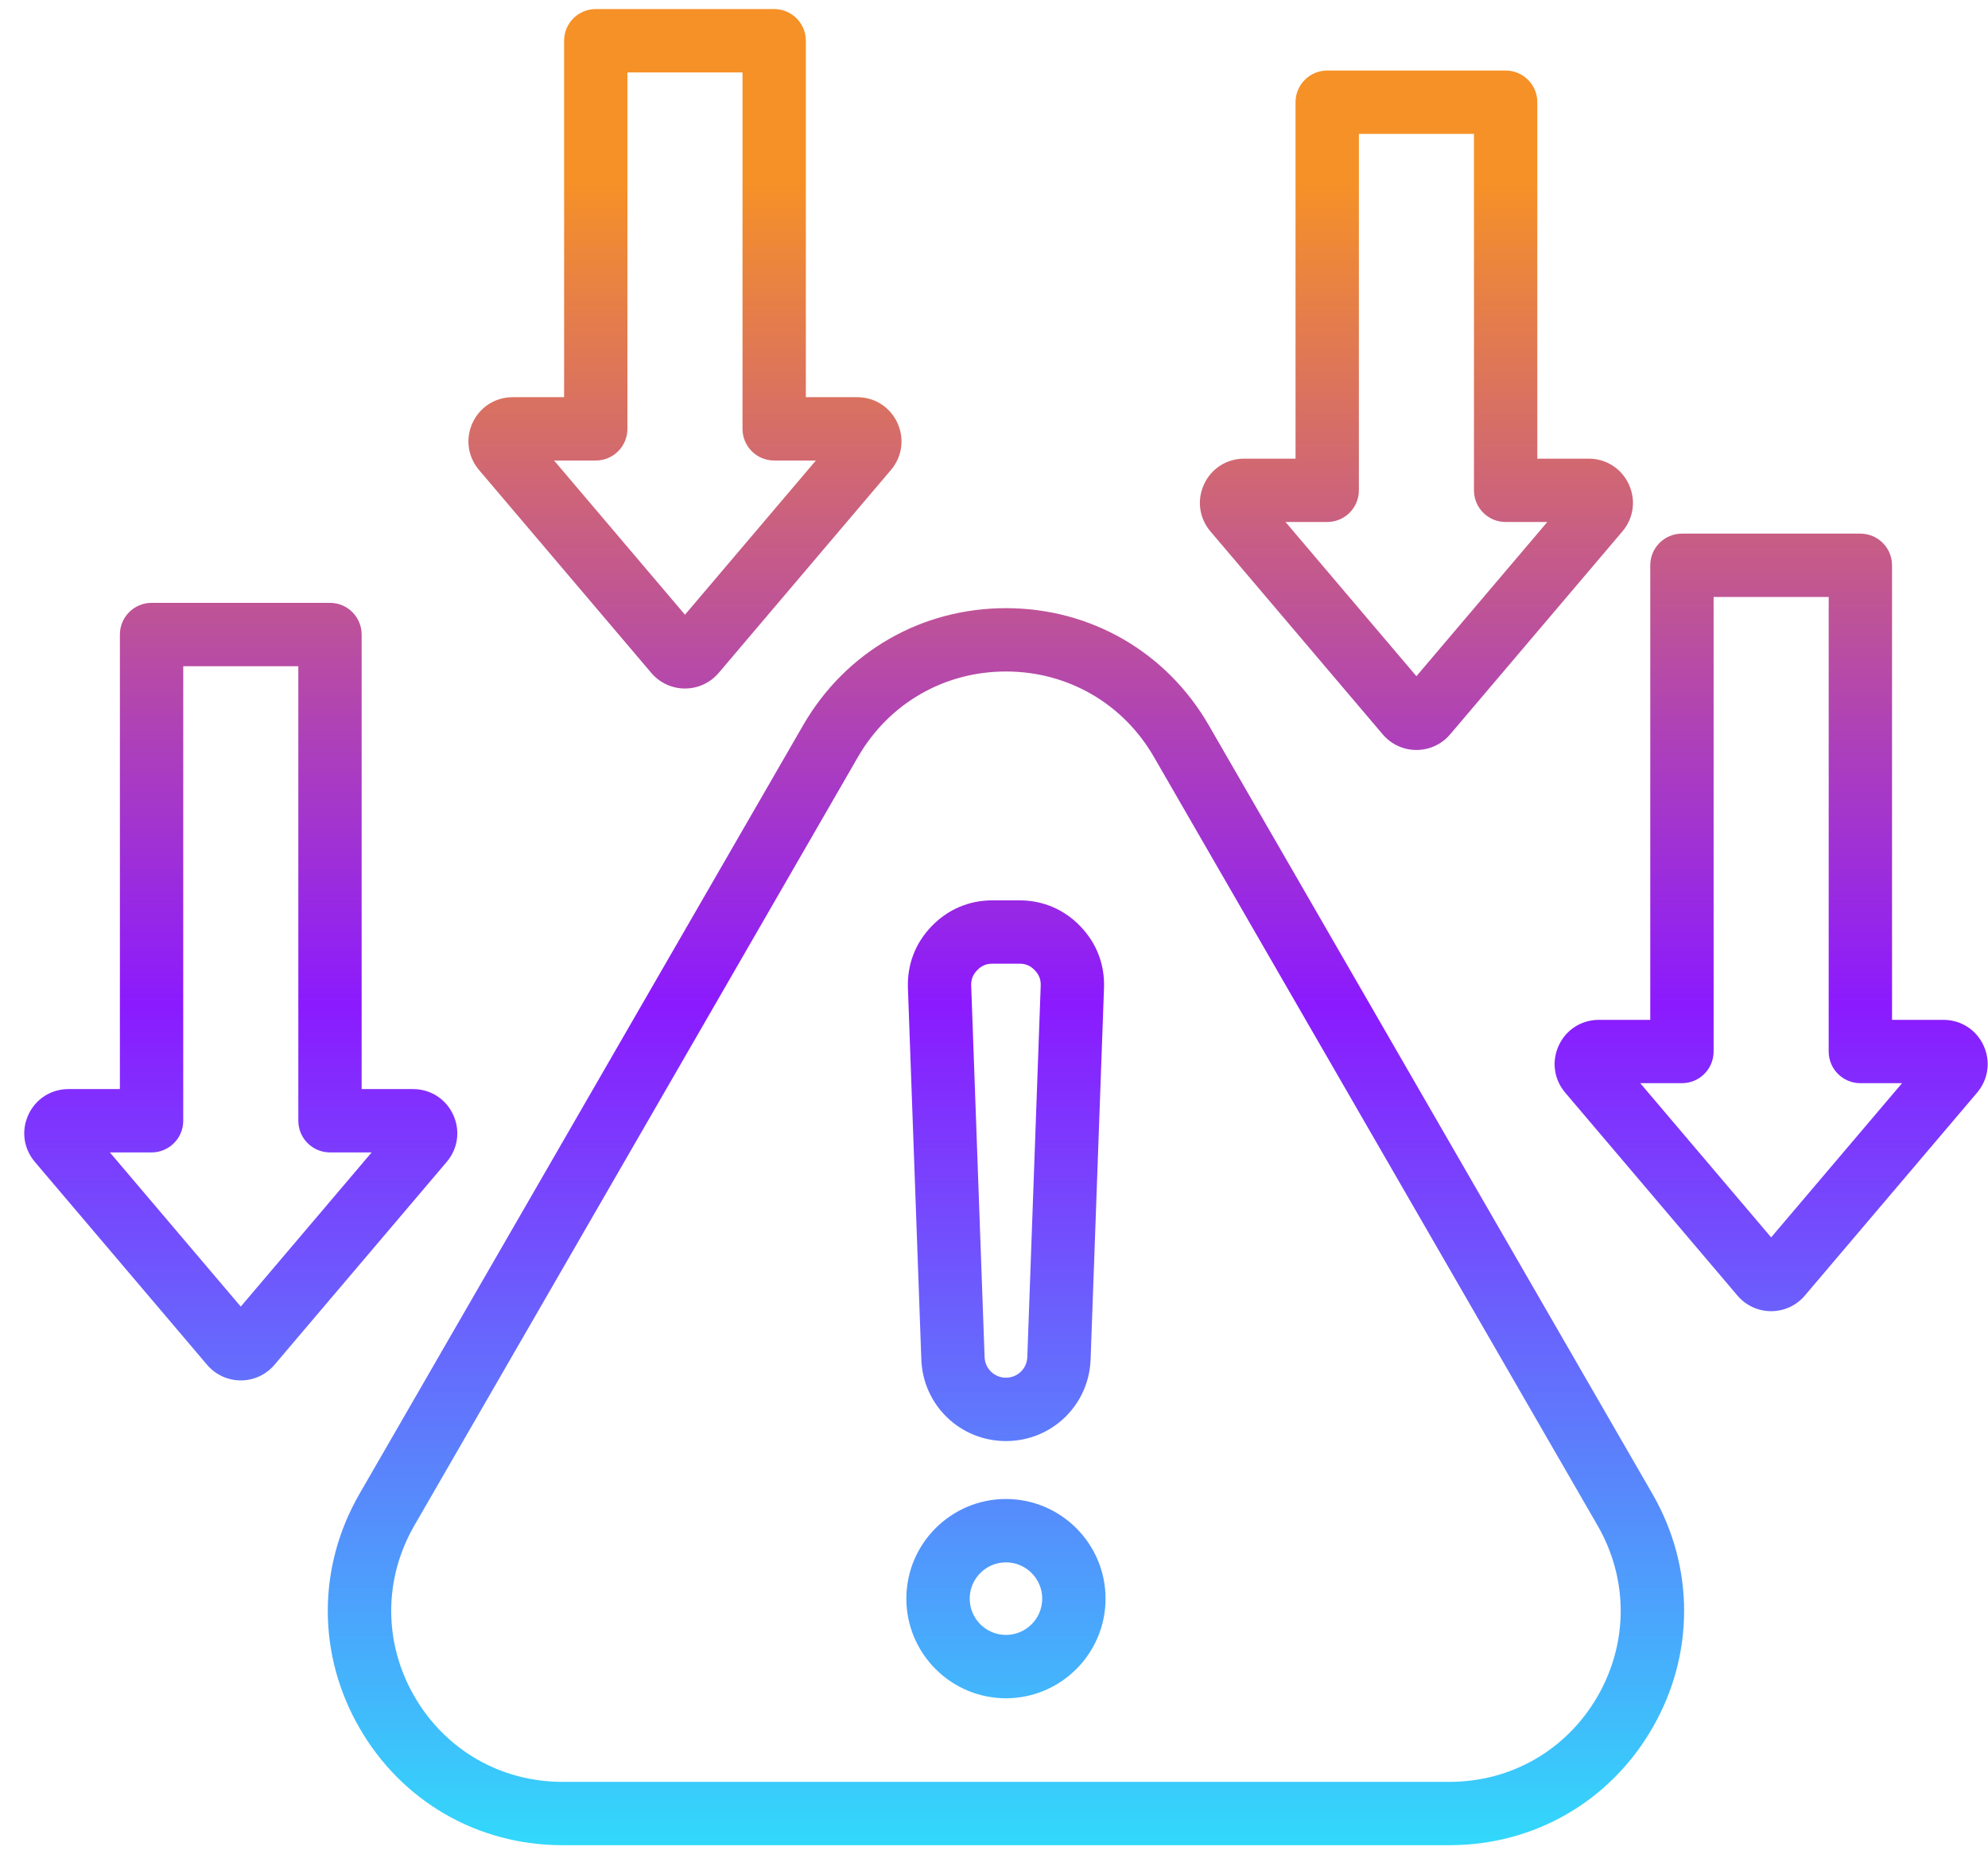 <svg xmlns="http://www.w3.org/2000/svg" width="81" height="76" viewBox="0 0 81 76" fill="none"><path d="M49.252 29.544C47.527 26.556 44.438 24.773 40.987 24.773C37.537 24.773 34.447 26.556 32.722 29.544L14.649 60.848C12.924 63.836 12.924 67.403 14.649 70.391C16.374 73.379 19.464 75.163 22.914 75.163H59.06C62.511 75.163 65.6 73.379 67.325 70.391C69.05 67.403 69.05 63.836 67.325 60.848L49.252 29.544ZM65.091 69.101C63.832 71.281 61.578 72.583 59.06 72.583H22.914C20.397 72.583 18.143 71.281 16.884 69.101C15.625 66.921 15.625 64.318 16.884 62.138L34.957 30.835C36.216 28.654 38.47 27.353 40.987 27.353C43.505 27.353 45.759 28.654 47.017 30.835L65.091 62.138C66.349 64.318 66.349 66.921 65.091 69.101ZM40.987 61.061C38.75 61.061 36.929 62.882 36.929 65.12C36.929 67.357 38.75 69.178 40.987 69.178C43.225 69.178 45.045 67.357 45.045 65.12C45.045 62.882 43.225 61.061 40.987 61.061ZM40.987 66.597C40.173 66.597 39.51 65.935 39.51 65.12C39.51 64.305 40.173 63.642 40.987 63.642C41.802 63.642 42.465 64.305 42.465 65.12C42.465 65.935 41.802 66.597 40.987 66.597ZM40.987 58.701H40.987C42.854 58.701 44.369 57.24 44.436 55.375L44.982 40.25C45.017 39.292 44.683 38.42 44.017 37.73C43.352 37.04 42.493 36.675 41.534 36.675H40.441C39.482 36.675 38.623 37.04 37.958 37.73C37.292 38.42 36.958 39.292 36.993 40.251L37.539 55.375C37.606 57.24 39.121 58.701 40.987 58.701ZM39.815 39.521C39.995 39.335 40.182 39.255 40.441 39.255H41.533C41.793 39.255 41.98 39.335 42.16 39.521C42.34 39.708 42.413 39.898 42.403 40.157L41.857 55.282C41.84 55.752 41.458 56.12 40.987 56.12C40.517 56.12 40.134 55.752 40.117 55.281L39.571 40.157C39.562 39.898 39.635 39.708 39.815 39.521ZM80.818 42.586C80.52 41.943 79.894 41.543 79.184 41.543H77.09V23.027C77.09 22.315 76.512 21.737 75.799 21.737H68.529C67.817 21.737 67.239 22.315 67.239 23.027V41.543H65.145C64.435 41.543 63.809 41.943 63.511 42.587C63.213 43.231 63.313 43.967 63.773 44.508L70.792 52.775C71.135 53.179 71.635 53.41 72.164 53.41H72.164C72.694 53.41 73.194 53.179 73.536 52.776C73.537 52.776 73.537 52.776 73.537 52.775L80.556 44.508C81.016 43.966 81.116 43.23 80.818 42.586ZM72.164 50.404L66.831 44.123H68.529C69.242 44.123 69.82 43.545 69.82 42.833V24.318H74.509V42.833C74.509 43.545 75.087 44.123 75.799 44.123H77.498L72.164 50.404ZM18.464 45.407C18.166 44.763 17.54 44.363 16.83 44.363H14.735V25.847C14.735 25.135 14.158 24.557 13.445 24.557H6.176C5.463 24.557 4.885 25.135 4.885 25.847V44.363H2.791C2.081 44.363 1.454 44.763 1.157 45.407C0.859 46.051 0.959 46.787 1.419 47.328L8.438 55.595C8.781 55.999 9.281 56.23 9.81 56.23H9.811C10.34 56.23 10.84 55.999 11.183 55.595L18.202 47.328C18.662 46.787 18.762 46.051 18.464 45.407ZM9.81 53.224L4.477 46.943H6.176C6.888 46.943 7.466 46.365 7.466 45.653V27.138H12.155V45.653C12.155 46.365 12.733 46.943 13.445 46.943H15.143L9.81 53.224ZM26.537 27.411C26.879 27.815 27.38 28.046 27.909 28.046C28.439 28.046 28.939 27.814 29.282 27.411L36.301 19.144C36.76 18.603 36.861 17.866 36.563 17.223C36.264 16.579 35.638 16.179 34.928 16.179H32.834V1.659C32.834 0.947 32.256 0.369 31.544 0.369H24.274C23.562 0.369 22.984 0.947 22.984 1.659V16.179H20.89C20.179 16.179 19.553 16.579 19.255 17.223C18.957 17.867 19.058 18.603 19.517 19.144L26.537 27.411ZM24.274 18.759C24.987 18.759 25.564 18.181 25.564 17.469V2.95H30.253V17.469C30.253 18.181 30.831 18.759 31.544 18.759H33.242L27.909 25.04L22.576 18.759H24.274ZM56.339 29.915C56.682 30.319 57.182 30.55 57.712 30.55C58.241 30.55 58.741 30.319 59.084 29.915L66.103 21.648C66.563 21.107 66.663 20.371 66.365 19.727C66.067 19.083 65.441 18.683 64.731 18.683H62.637V4.164C62.637 3.451 62.059 2.873 61.346 2.873H54.077C53.364 2.873 52.786 3.451 52.786 4.164V18.683H50.692C49.982 18.683 49.356 19.083 49.058 19.727C48.76 20.371 48.86 21.107 49.32 21.648L56.339 29.915ZM54.076 21.263C54.789 21.263 55.367 20.686 55.367 19.973V5.454H60.056V19.973C60.056 20.686 60.634 21.263 61.346 21.263H63.044L57.711 27.545L52.378 21.263H54.076Z" fill="url(#paint0_linear_193_153)"></path><defs><linearGradient id="paint0_linear_193_153" x1="40.987" y1="0.369" x2="40.987" y2="75.163" gradientUnits="userSpaceOnUse"><stop offset="0.094" stop-color="#F69127"></stop><stop offset="0.542" stop-color="#8B1AFE"></stop><stop offset="1" stop-color="#32D9FB"></stop></linearGradient></defs></svg>